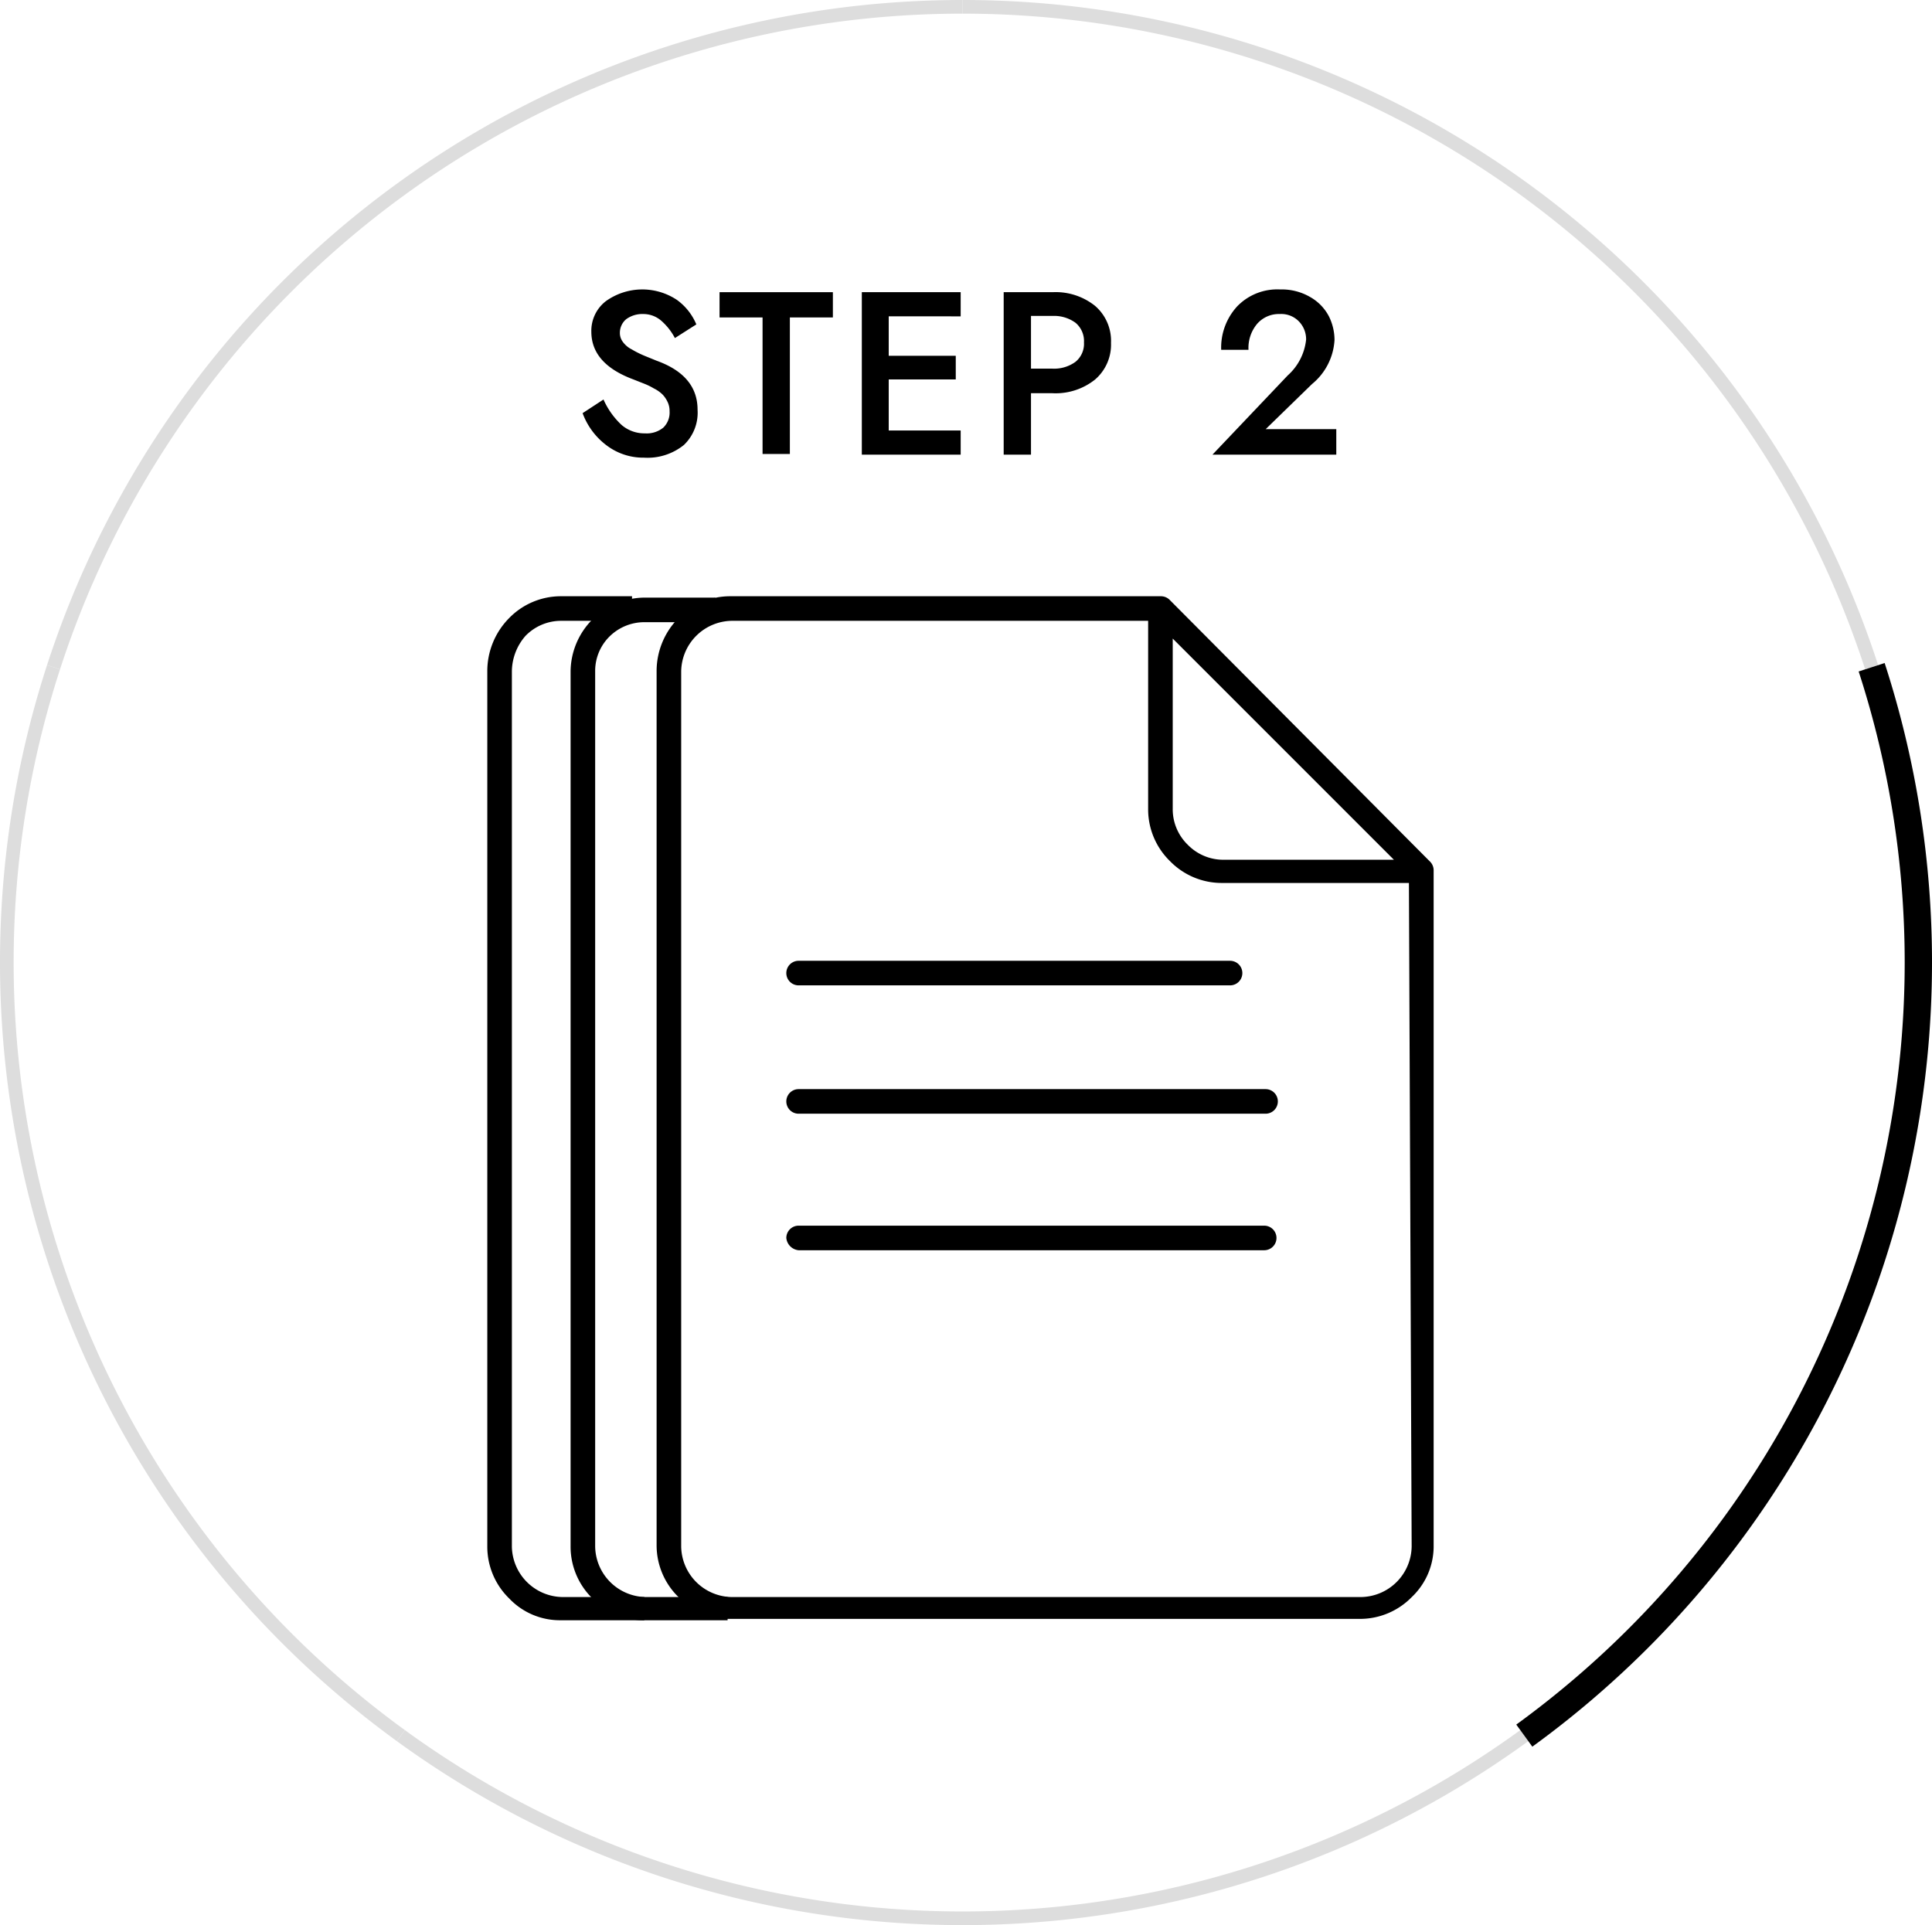 <svg xmlns="http://www.w3.org/2000/svg" viewBox="0 0 141.5 141"><defs><style>.cls-1,.cls-2{fill:none;stroke-miterlimit:10;}.cls-1{stroke:#ddd;}.cls-2{stroke:#000;stroke-width:2px;}.cls-3{fill-rule:evenodd;}</style></defs><g id="レイヤー_2" data-name="レイヤー 2"><g id="design"><path class="cls-1" d="M137.08,48.87A70,70,0,0,0,70.5.5"/><path class="cls-1" d="M70.5.5A70,70,0,0,0,3.92,48.87"/><path class="cls-1" d="M29.36,127.12a69.94,69.94,0,0,0,82.28,0"/><path class="cls-1" d="M3.92,48.87a70,70,0,0,0,25.44,78.25"/><path class="cls-2" d="M111.64,127.12a70,70,0,0,0,25.44-78.25"/><path d="M45.52,31.12a2.56,2.56,0,0,0,1.72.62,1.91,1.91,0,0,0,1.34-.42,1.53,1.53,0,0,0,.46-1.2,1.51,1.51,0,0,0-.16-.71,2,2,0,0,0-.37-.53,2.43,2.43,0,0,0-.62-.43,4.76,4.76,0,0,0-.69-.34l-.81-.32q-3.07-1.14-3.08-3.48a2.74,2.74,0,0,1,1.06-2.25,4.58,4.58,0,0,1,5.2-.1A4.22,4.22,0,0,1,51,23.76l-1.57,1a4.42,4.42,0,0,0-1-1.27A2,2,0,0,0,47.12,23a2,2,0,0,0-1.26.38,1.3,1.3,0,0,0-.46,1,1.07,1.07,0,0,0,.21.65,1.8,1.8,0,0,0,.66.56,7.16,7.16,0,0,0,.82.42c.23.1.59.24,1,.41q3,1.08,3,3.59a3.27,3.27,0,0,1-1,2.58,4.24,4.24,0,0,1-2.93.93,4.44,4.44,0,0,1-2.72-.89,5.17,5.17,0,0,1-1.77-2.37l1.53-1A5.71,5.71,0,0,0,45.52,31.12Z"/><path d="M52.7,21.4H61v1.85H57.85v10h-2v-10H52.7Z"/><path d="M65.09,31.53h5.27V33.3H63.12V21.4h7.24v1.77H65.09v2.89H70v1.73H65.09Z"/><path d="M75.51,33.3h-2V21.4h3.59a4.62,4.62,0,0,1,3.1,1,3.38,3.38,0,0,1,1.17,2.71A3.37,3.37,0,0,1,80.2,27.8a4.62,4.62,0,0,1-3.11,1H75.51ZM77.09,27a2.65,2.65,0,0,0,1.68-.5,1.7,1.7,0,0,0,.62-1.42,1.74,1.74,0,0,0-.62-1.44,2.65,2.65,0,0,0-1.68-.5H75.51V27Z"/><path d="M94.31,27.5a4.09,4.09,0,0,0,1.35-2.63,1.88,1.88,0,0,0-.51-1.31A1.8,1.8,0,0,0,93.73,23a2.11,2.11,0,0,0-1.65.71,2.74,2.74,0,0,0-.64,1.91h-2a4.46,4.46,0,0,1,1.17-3.18,4.08,4.08,0,0,1,3.15-1.24,4.13,4.13,0,0,1,2.24.58,3.46,3.46,0,0,1,1.34,1.41,3.9,3.9,0,0,1,.4,1.71,4.49,4.49,0,0,1-1.65,3.23l-3.39,3.3h5.17V33.3H88.8Z"/><path class="cls-3" d="M53.49,43.67H85a.91.91,0,0,1,.7.3l19,19.1a.91.91,0,0,1,.3.7v49.4a5.12,5.12,0,0,1-1.6,3.8,5.29,5.29,0,0,1-3.8,1.6H53.49a5.12,5.12,0,0,1-3.8-1.6,5.29,5.29,0,0,1-1.6-3.8h0v-64h0a5.52,5.52,0,0,1,1.6-3.9,5.29,5.29,0,0,1,3.8-1.6Zm5,47.9h34.1a.9.9,0,1,0,0-1.8H58.49a.9.9,0,0,0-.9.9,1,1,0,0,0,.9.9Zm0-10h34.2a.9.9,0,0,0,0-1.8H58.49a.9.9,0,0,0,0,1.8Zm0-9.4h31.6a.9.9,0,0,0,0-1.8H58.49a.9.9,0,1,0,0,1.8Zm44.7-7.5H89.49a5.29,5.29,0,0,1-3.8-1.6h0a5.29,5.29,0,0,1-1.6-3.8V45.47H53.59a3.76,3.76,0,0,0-3.7,3.7h0v64.1h0a3.76,3.76,0,0,0,3.7,3.7h46.1a3.76,3.76,0,0,0,3.7-3.7l-.2-48.6Zm-17.3-17.9v12.5a3.63,3.63,0,0,0,1.1,2.6h0a3.63,3.63,0,0,0,2.6,1.1h12.5Z"/><path class="cls-3" d="M47.09,118.67h-6a5.12,5.12,0,0,1-3.8-1.6,5.29,5.29,0,0,1-1.6-3.8h0V49.17h0a5.52,5.52,0,0,1,1.6-3.9,5.29,5.29,0,0,1,3.8-1.6h5.2v1.8h-5.2a3.63,3.63,0,0,0-2.6,1.1,4,4,0,0,0-1,2.6h0v64.1h0a3.76,3.76,0,0,0,3.7,3.7h6v1.7Z"/><path class="cls-3" d="M53.19,118.67h-6a5.12,5.12,0,0,1-3.8-1.6,5.29,5.29,0,0,1-1.6-3.8h0V49.17h0a5.46,5.46,0,0,1,5.4-5.4h5.2v1.8h-5.2a3.63,3.63,0,0,0-2.6,1.1,3.55,3.55,0,0,0-1,2.5h0v64.1h0a3.76,3.76,0,0,0,3.7,3.7h6v1.7Z"/></g></g></svg>
